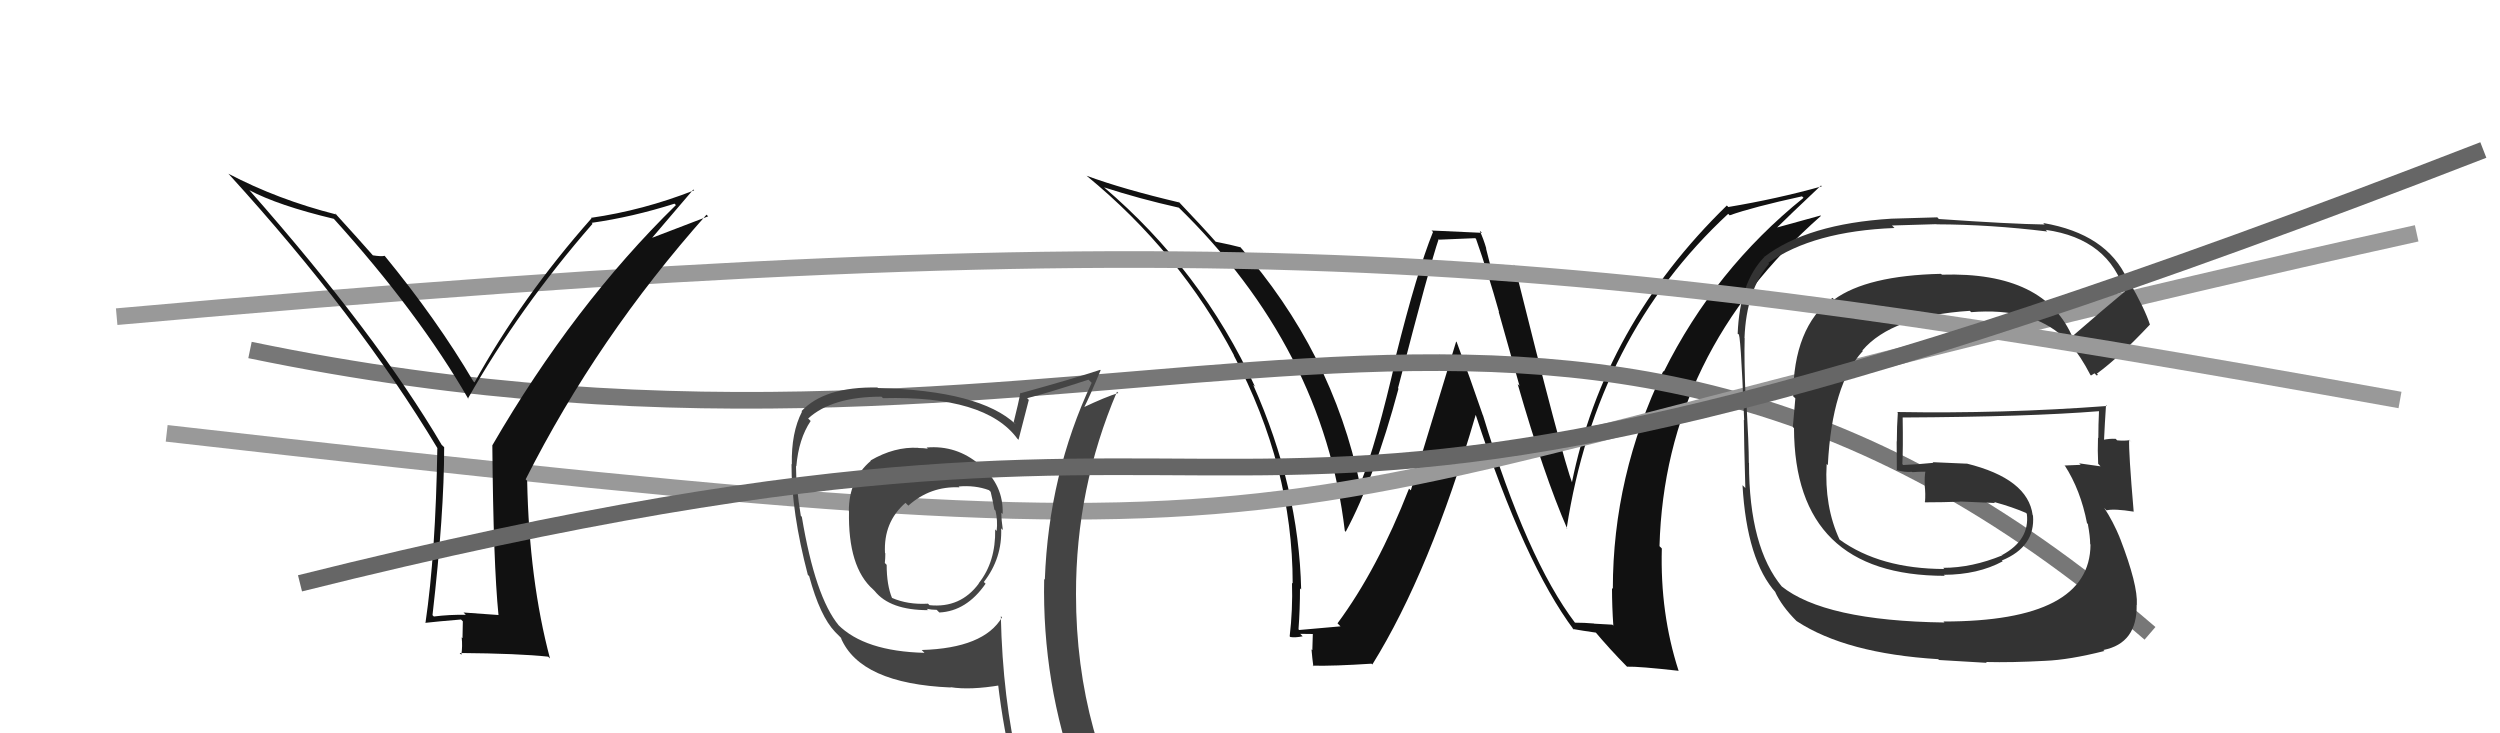 <svg xmlns="http://www.w3.org/2000/svg" width="150" height="44" viewBox="0,0,150,44"><path fill="#111" d="M94.57 37.44L94.48 37.35L94.52 37.39Q91.61 33.56 88.98 24.92L88.93 24.87L88.97 24.91Q88.20 22.66 87.40 20.52L87.37 20.49L84.65 29.42L84.54 29.32Q82.65 34.16 80.25 37.40L80.44 37.59L80.44 37.58Q79.59 37.65 77.95 37.80L77.93 37.78L77.91 37.76Q78.00 36.55 78.00 35.29L77.89 35.19L78.07 35.37Q77.93 29.22 75.19 23.09L75.34 23.24L75.29 23.18Q72.08 16.21 66.22 11.22L66.29 11.29L66.24 11.24Q68.37 11.93 70.73 12.46L70.78 12.50L70.68 12.41Q79.40 20.90 80.69 31.86L80.69 31.85L80.74 31.91Q82.47 28.69 83.91 23.32L83.80 23.21L83.88 23.29Q85.83 15.75 86.32 14.35L86.36 14.38L88.51 14.29L88.56 14.33Q89.29 16.40 89.94 18.72L89.92 18.71L91.17 23.15L91.06 23.04Q92.63 28.50 94.04 31.74L94.04 31.73L94.00 31.70Q95.77 20.18 103.69 12.83L103.61 12.75L103.78 12.92Q105.15 12.43 108.12 11.78L108.27 11.93L108.21 11.87Q102.88 16.17 99.83 22.30L99.85 22.32L99.80 22.26Q96.77 28.56 96.77 35.34L96.73 35.29L96.72 35.28Q96.72 36.39 96.80 37.54L96.74 37.48L95.65 37.42L95.64 37.41Q95.06 37.36 94.49 37.36ZM100.85 40.37L100.83 40.35L100.71 40.23Q99.60 36.79 99.71 32.91L99.56 32.76L99.57 32.77Q99.89 21.21 109.26 12.95L109.25 12.95L109.23 12.93Q108.31 13.18 106.37 13.72L106.49 13.84L106.46 13.81Q107.36 12.92 109.26 11.13L109.22 11.09L109.31 11.18Q106.63 11.93 103.70 12.42L103.72 12.44L103.61 12.33Q96.20 19.54 94.30 29.02L94.33 29.05L94.37 29.09Q93.72 27.38 90.87 15.92L90.78 15.83L90.88 15.94Q90.50 16.05 89.55 16.05L89.42 15.92L89.16 14.90L89.18 14.92Q89.01 14.33 88.78 13.84L88.92 13.97L85.89 13.83L85.98 13.92Q85.03 16.25 83.75 21.37L83.84 21.46L83.78 21.40Q82.59 26.61 81.60 29.08L81.62 29.10L81.60 29.07Q79.94 21.10 74.38 14.78L74.42 14.82L74.44 14.84Q73.88 14.69 72.93 14.50L73.02 14.59L73.00 14.57Q72.21 13.67 70.65 12.03L70.70 12.08L70.77 12.15Q67.38 11.35 65.21 10.55L65.20 10.54L65.20 10.55Q70.78 15.13 74.05 21.34L74.09 21.37L74.02 21.31Q77.56 28.01 77.56 35.01L77.56 35.01L77.52 34.97Q77.57 36.58 77.38 38.18L77.46 38.26L77.42 38.22Q77.70 38.27 78.16 38.18L78.04 38.06L78.01 38.03Q78.57 38.04 78.80 38.04L78.77 38.01L78.74 39.01L78.69 38.96Q78.73 39.45 78.80 39.98L78.76 39.94L78.76 39.94Q80.01 39.97 82.30 39.82L82.26 39.79L82.34 39.87Q85.80 34.30 88.54 24.90L88.52 24.88L88.55 24.91Q91.47 33.84 94.44 37.80L94.33 37.69L94.37 37.74Q94.93 37.84 95.77 37.96L95.61 37.79L95.61 37.79Q96.58 38.95 97.64 40.02L97.63 40.00L97.63 40.00Q98.33 39.98 100.73 40.25Z"/><path d="M15 21 C68 32,93 7,129 38" stroke="#777" fill="none"/><path d="M10 26 C89 35,68 31,145 14" stroke="#999" fill="none"/><path fill="#333" d="M124.35 20.28L124.33 20.26L124.39 20.32Q122.73 16.29 116.52 16.48L116.48 16.45L116.46 16.43Q112.03 16.53 110.05 17.97L110.13 18.05L109.95 17.87Q107.59 19.66 107.59 23.78L107.72 23.90L107.57 25.62L107.64 25.69Q107.67 34.55 116.70 34.55L116.73 34.59L116.63 34.49Q118.68 34.48 120.16 33.68L120.18 33.70L120.11 33.63Q122.13 32.80 121.98 30.93L121.87 30.82L121.96 30.91Q121.68 28.72 117.99 27.81L118.00 27.82L115.96 27.73L116.00 27.77Q115.14 27.86 114.19 27.90L114.06 27.76L114.14 27.85Q114.19 26.95 114.16 25.05L114.11 25.00L114.16 25.05Q121.77 25.01 125.96 24.67L125.92 24.63L125.94 24.65Q125.90 25.49 125.90 26.28L125.91 26.30L125.88 26.26Q125.85 27.04 125.89 27.83L125.95 27.89L126.03 27.98Q124.75 27.80 124.75 27.80L124.82 27.87L124.84 27.89Q123.52 27.94 123.90 27.94L123.86 27.90L123.88 27.92Q124.84 29.41 125.22 31.39L125.34 31.50L125.27 31.44Q125.41 32.19 125.41 32.65L125.46 32.70L125.43 32.67Q125.41 37.29 116.62 37.29L116.55 37.22L116.67 37.35Q109.46 37.25 106.87 35.16L106.88 35.17L106.94 35.23Q104.94 32.85 104.94 27.78L105.00 27.85L104.93 27.77Q104.93 26.71 104.78 24.00L104.85 24.08L104.74 23.97Q104.64 21.66 104.68 20.29L104.71 20.32L104.67 20.28Q104.78 17.42 106.15 15.82L106.17 15.84L106.10 15.77Q108.80 13.87 113.67 13.68L113.52 13.53L116.18 13.45L116.20 13.46Q119.41 13.47 122.83 13.89L122.81 13.86L122.74 13.79Q126.55 14.33 127.50 17.57L127.53 17.59L127.46 17.52Q126.39 18.40 124.29 20.22ZM125.80 22.53L125.88 22.49L125.81 22.42Q127.13 21.46 128.99 19.48L128.99 19.47L129.00 19.49Q128.70 18.54 127.71 16.82L127.60 16.72L127.63 16.74Q126.40 14.03 122.59 13.38L122.66 13.45L122.68 13.47Q120.64 13.44 116.33 13.14L116.24 13.04L113.49 13.12L113.49 13.12Q108.45 13.43 105.86 15.41L105.77 15.33L105.86 15.42Q104.38 16.94 104.26 20.02L104.29 20.06L104.30 20.06Q104.43 19.73 104.65 25.21L104.49 25.05L104.63 25.19Q104.64 26.54 104.72 29.28L104.67 29.23L104.55 29.11Q104.81 33.63 106.56 35.57L106.61 35.62L106.51 35.52Q106.91 36.38 107.78 37.25L107.78 37.25L107.82 37.28Q110.77 39.21 116.29 39.55L116.34 39.60L119.21 39.77L119.16 39.72Q120.69 39.76 122.71 39.65L122.72 39.66L122.71 39.65Q124.17 39.59 126.26 39.06L126.35 39.14L126.20 39.00Q128.24 38.60 128.20 36.28L128.25 36.32L128.21 36.28Q128.28 35.10 127.21 32.32L127.09 32.19L127.21 32.31Q126.78 31.27 126.25 30.47L126.25 30.47L126.39 30.62Q126.85 30.51 128.03 30.70L128.14 30.80L128.02 30.69Q127.71 27.07 127.75 26.38L127.91 26.55L127.77 26.41Q127.45 26.46 127.03 26.42L127.04 26.43L126.94 26.33Q126.58 26.31 126.20 26.39L126.19 26.39L126.24 26.43Q126.29 25.37 126.36 24.31L126.28 24.23L126.41 24.36Q120.11 24.83 113.83 24.72L113.78 24.67L113.87 24.76Q113.81 25.58 113.81 26.49L113.80 26.48L113.81 28.24L113.77 28.20Q114.30 28.35 114.71 28.31L114.72 28.31L114.74 28.33Q115.13 28.30 115.58 28.30L115.53 28.25L115.53 28.24Q115.46 28.63 115.49 29.12L115.58 29.21L115.48 29.11Q115.54 29.63 115.50 30.12L115.40 30.02L115.51 30.14Q116.59 30.14 117.61 30.10L117.56 30.05L117.60 30.09Q118.68 30.14 119.70 30.18L119.58 30.05L119.65 30.12Q120.75 30.42 121.62 30.80L121.59 30.76L121.52 30.73L121.61 30.83Q121.80 32.39 120.13 33.30L120.00 33.18L120.14 33.32Q118.31 34.07 116.59 34.07L116.69 34.17L116.66 34.14Q112.81 34.13 110.38 32.38L110.30 32.31L110.38 32.39Q109.45 30.39 109.60 27.84L109.68 27.92L109.67 27.91Q109.92 23.06 111.77 21.06L111.68 20.97L111.74 21.03Q113.51 18.95 118.19 18.65L118.31 18.77L118.27 18.73Q121.87 18.44 123.81 20.23L123.88 20.31L123.95 20.38Q123.87 20.33 123.99 20.52L124.05 20.59L124.15 20.58L124.19 20.61Q124.85 21.38 125.42 22.49L125.46 22.53L125.67 22.40Z"/><path d="M7 19 C74 13,94 15,144 24" stroke="#999" fill="none"/><path fill="#444" d="M55.71 26.96L55.59 26.84L55.67 26.92Q55.40 26.88 55.10 26.88L55.01 26.79L55.09 26.87Q53.67 26.79 52.23 27.63L52.33 27.73L52.25 27.65Q50.93 28.77 50.93 30.67L50.96 30.70L50.94 30.68Q50.87 34.03 52.39 35.37L52.38 35.36L52.48 35.46Q53.40 36.61 55.69 36.61L55.76 36.69L55.61 36.53Q55.90 36.59 56.20 36.59L56.35 36.74L56.36 36.75Q57.99 36.67 59.13 35.03L59.15 35.04L59.03 34.92Q60.14 33.49 60.07 31.70L60.10 31.73L60.17 31.80Q60.08 31.18 60.08 30.76L60.11 30.79L60.16 30.84Q60.22 29.11 58.85 27.95L58.80 27.90L58.78 27.88Q57.39 26.70 55.60 26.85ZM60.11 37.03L60.07 36.99L60.12 37.04Q59.03 38.89 55.30 39.00L55.31 39.01L55.47 39.17Q51.88 39.08 50.28 37.48L50.41 37.61L50.33 37.53Q48.91 35.81 48.11 31.01L48.07 30.97L48.05 30.95Q47.76 29.22 47.76 27.96L47.77 27.97L47.78 27.98Q47.92 26.33 48.64 25.26L48.61 25.23L48.49 25.11Q49.92 23.80 52.89 23.80L52.91 23.82L52.98 23.89Q59.14 23.73 61.04 26.32L61.18 26.46L61.11 26.39Q61.31 25.59 61.73 23.99L61.79 24.06L61.63 23.89Q62.87 23.58 65.31 22.78L65.35 22.82L65.50 22.97Q62.92 28.46 62.69 34.78L62.75 34.84L62.65 34.74Q62.52 41.00 64.65 46.83L64.71 46.88L64.64 46.82Q63.02 46.30 61.23 46.03L61.14 45.94L61.12 45.93Q60.16 41.92 60.05 36.97ZM60.78 46.15L60.89 46.27L60.93 46.30Q61.62 46.43 63.03 46.73L63.02 46.72L62.93 46.63Q63.16 47.35 63.73 48.76L63.74 48.78L63.83 48.86Q66.34 49.51 68.62 50.80L68.67 50.85L68.76 50.94Q64.56 44.18 64.56 35.66L64.67 35.76L64.56 35.66Q64.55 29.29 67.02 23.50L67.14 23.62L67.10 23.58Q66.34 23.81 64.97 24.46L65.01 24.50L65.02 24.50Q65.39 23.78 66.04 22.21L66.08 22.25L66.01 22.19Q64.44 22.71 61.25 23.59L61.22 23.57L61.22 23.56Q61.12 24.15 60.82 25.33L60.82 25.33L60.95 25.46Q58.80 23.43 52.67 23.28L52.66 23.26L52.65 23.25Q49.46 23.19 48.09 24.67L48.24 24.82L48.12 24.70Q47.47 25.95 47.51 27.86L47.42 27.77L47.49 27.84Q47.48 30.72 48.47 34.49L48.51 34.53L48.55 34.57Q49.20 36.97 50.11 37.92L50.18 37.99L50.55 38.36L50.45 38.27Q51.61 41.02 57.05 41.25L57.12 41.31L57.03 41.23Q58.21 41.42 60.04 41.11L60.05 41.12L59.87 40.94Q60.22 43.92 60.83 46.20ZM57.44 29.11L57.49 29.16L57.52 29.19Q58.50 29.10 59.34 29.41L59.50 29.57L59.44 29.51Q59.55 29.96 59.66 30.57L59.71 30.62L59.73 30.64Q59.87 31.24 59.80 31.85L59.77 31.83L59.71 31.76Q59.75 33.71 58.72 35.00L58.79 35.07L58.73 35.01Q57.63 36.50 55.77 36.31L55.63 36.17L55.68 36.22Q54.46 36.29 53.51 35.87L53.41 35.77L53.53 35.90Q53.20 35.11 53.20 33.89L53.06 33.75L53.09 33.78Q53.12 33.50 53.12 33.20L53.08 33.16L53.10 33.19Q53.00 31.33 54.33 30.17L54.44 30.28L54.50 30.34Q55.82 29.16 57.57 29.24Z"/><path fill="#111" d="M29.78 36.78L29.90 36.90L27.81 36.75L27.95 36.89Q26.98 36.87 26.03 36.99L26.05 37.01L25.95 36.91Q26.65 30.83 26.65 26.83L26.66 26.84L26.50 26.69Q22.62 20.10 14.97 11.42L14.88 11.33L14.94 11.40Q16.68 12.33 20.03 13.13L20.01 13.11L20.03 13.13Q25.10 18.74 28.11 23.95L28.13 23.97L28.07 23.92Q31.17 18.45 35.55 13.43L35.52 13.39L35.50 13.37Q37.96 13.02 40.47 12.22L40.54 12.29L40.56 12.30Q34.42 18.31 29.54 26.72L29.60 26.77L29.54 26.72Q29.60 33.83 29.91 36.91ZM39.04 14.37L41.60 11.37L41.65 11.42Q38.59 12.62 35.46 13.07L35.35 12.96L35.49 13.10Q31.29 17.85 28.47 22.95L28.48 22.95L28.40 22.88Q26.23 19.19 23.04 15.30L23.02 15.28L23.08 15.35Q22.87 15.40 22.37 15.32L22.25 15.20L22.38 15.33Q21.61 14.45 20.08 12.77L20.17 12.85L20.18 12.87Q16.67 11.98 13.70 10.42L13.81 10.53L13.73 10.45Q21.48 18.96 26.24 26.88L26.26 26.90L26.24 26.89Q26.14 33.21 25.53 37.36L25.47 37.30L25.53 37.37Q26.21 37.29 27.66 37.17L27.77 37.28L27.75 38.29L27.70 38.24Q27.76 38.76 27.68 39.29L27.64 39.24L27.58 39.18Q31.14 39.21 32.89 39.40L32.87 39.38L33.00 39.51Q31.75 34.82 31.63 28.85L31.65 28.87L31.54 28.76Q35.85 20.23 42.39 12.88L42.49 12.98L38.99 14.32Z"/><path d="M18 35 C86 18,64 42,149 9" stroke="#666" fill="none"/></svg>